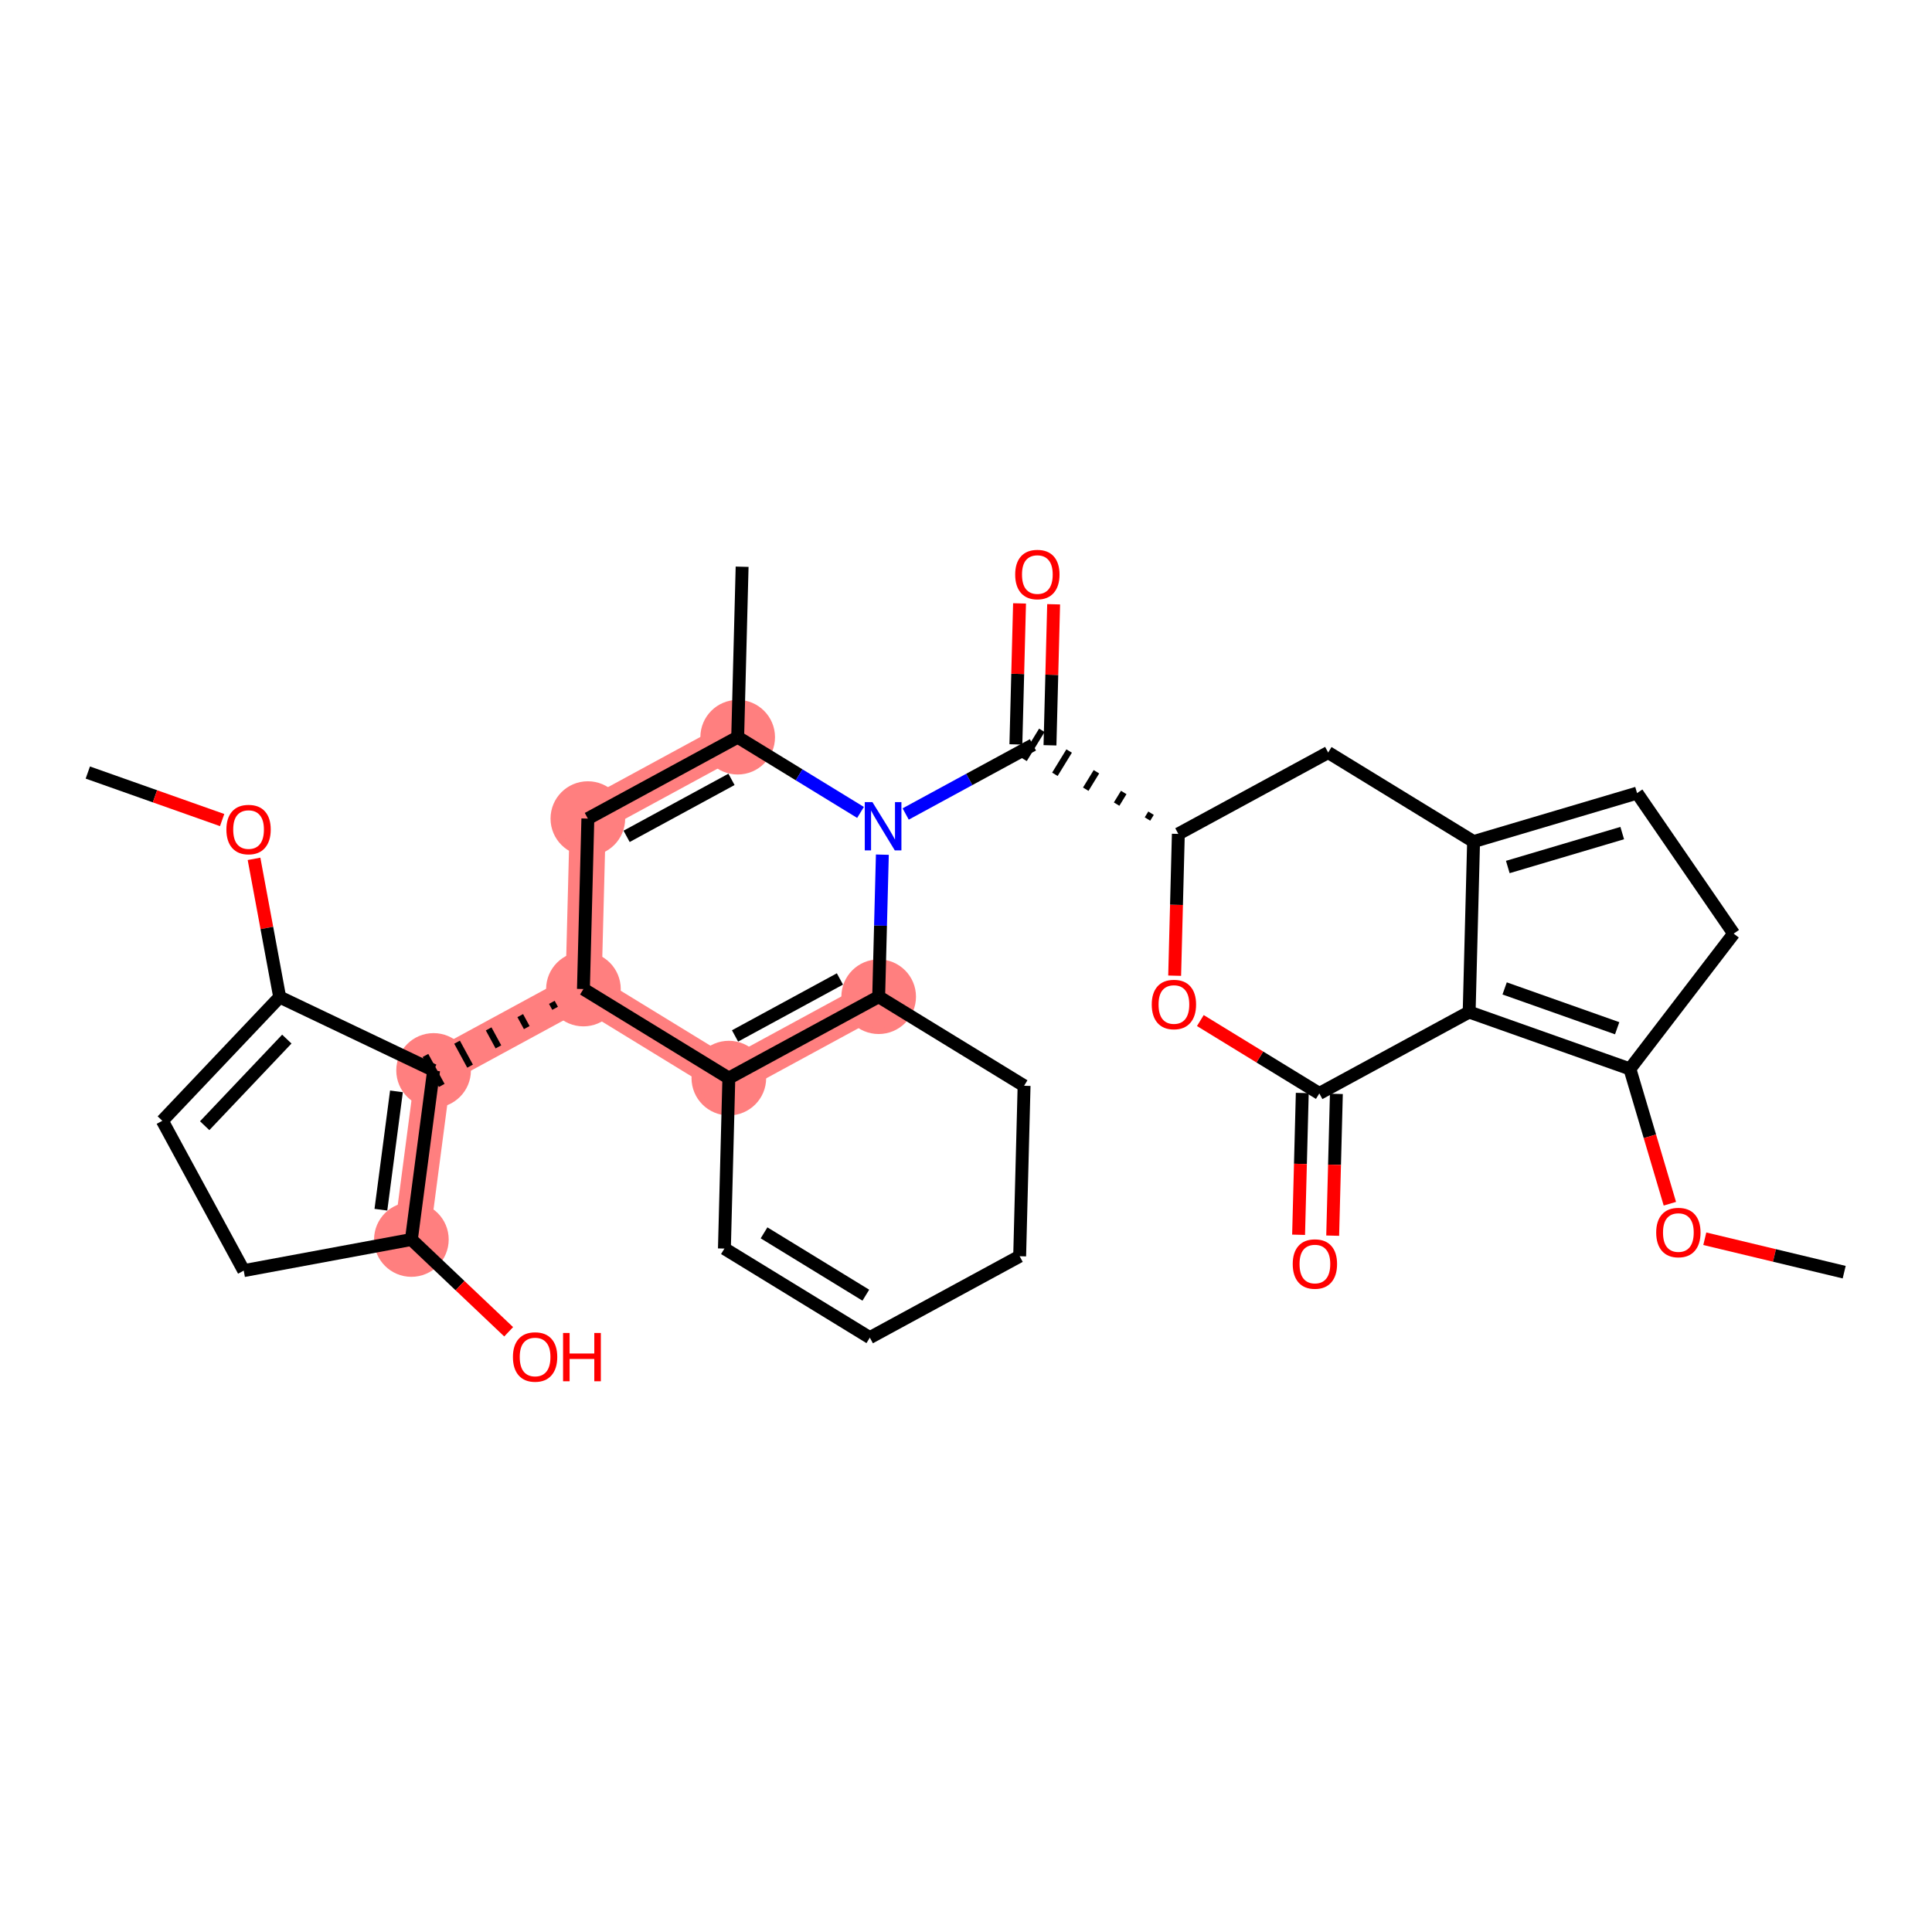 <?xml version='1.0' encoding='iso-8859-1'?>
<svg version='1.1' baseProfile='full'
              xmlns='http://www.w3.org/2000/svg'
                      xmlns:rdkit='http://www.rdkit.org/xml'
                      xmlns:xlink='http://www.w3.org/1999/xlink'
                  xml:space='preserve'
width='300px' height='300px' viewBox='0 0 300 300'>
<!-- END OF HEADER -->
<rect style='opacity:1.0;fill:#FFFFFF;stroke:none' width='300' height='300' x='0' y='0'> </rect>
<rect style='opacity:1.0;fill:#FFFFFF;stroke:none' width='300' height='300' x='0' y='0'> </rect>
<path d='M 63.879,192.47 L 67.329,166.218' style='fill:none;fill-rule:evenodd;stroke:#FF7F7F;stroke-width:5.6px;stroke-linecap:butt;stroke-linejoin:miter;stroke-opacity:1' />
<path d='M 67.329,166.218 L 90.595,153.579' style='fill:none;fill-rule:evenodd;stroke:#FF7F7F;stroke-width:5.6px;stroke-linecap:butt;stroke-linejoin:miter;stroke-opacity:1' />
<path d='M 90.595,153.579 L 91.282,127.11' style='fill:none;fill-rule:evenodd;stroke:#FF7F7F;stroke-width:5.6px;stroke-linecap:butt;stroke-linejoin:miter;stroke-opacity:1' />
<path d='M 90.595,153.579 L 113.174,167.408' style='fill:none;fill-rule:evenodd;stroke:#FF7F7F;stroke-width:5.6px;stroke-linecap:butt;stroke-linejoin:miter;stroke-opacity:1' />
<path d='M 91.282,127.11 L 114.548,114.471' style='fill:none;fill-rule:evenodd;stroke:#FF7F7F;stroke-width:5.6px;stroke-linecap:butt;stroke-linejoin:miter;stroke-opacity:1' />
<path d='M 136.44,154.769 L 113.174,167.408' style='fill:none;fill-rule:evenodd;stroke:#FF7F7F;stroke-width:5.6px;stroke-linecap:butt;stroke-linejoin:miter;stroke-opacity:1' />
<ellipse cx='63.879' cy='192.47' rx='5.295' ry='5.295'  style='fill:#FF7F7F;fill-rule:evenodd;stroke:#FF7F7F;stroke-width:1.0px;stroke-linecap:butt;stroke-linejoin:miter;stroke-opacity:1' />
<ellipse cx='67.329' cy='166.218' rx='5.295' ry='5.295'  style='fill:#FF7F7F;fill-rule:evenodd;stroke:#FF7F7F;stroke-width:1.0px;stroke-linecap:butt;stroke-linejoin:miter;stroke-opacity:1' />
<ellipse cx='90.595' cy='153.579' rx='5.295' ry='5.295'  style='fill:#FF7F7F;fill-rule:evenodd;stroke:#FF7F7F;stroke-width:1.0px;stroke-linecap:butt;stroke-linejoin:miter;stroke-opacity:1' />
<ellipse cx='91.282' cy='127.11' rx='5.295' ry='5.295'  style='fill:#FF7F7F;fill-rule:evenodd;stroke:#FF7F7F;stroke-width:1.0px;stroke-linecap:butt;stroke-linejoin:miter;stroke-opacity:1' />
<ellipse cx='114.548' cy='114.471' rx='5.295' ry='5.295'  style='fill:#FF7F7F;fill-rule:evenodd;stroke:#FF7F7F;stroke-width:1.0px;stroke-linecap:butt;stroke-linejoin:miter;stroke-opacity:1' />
<ellipse cx='136.44' cy='154.769' rx='5.295' ry='5.295'  style='fill:#FF7F7F;fill-rule:evenodd;stroke:#FF7F7F;stroke-width:1.0px;stroke-linecap:butt;stroke-linejoin:miter;stroke-opacity:1' />
<ellipse cx='113.174' cy='167.408' rx='5.295' ry='5.295'  style='fill:#FF7F7F;fill-rule:evenodd;stroke:#FF7F7F;stroke-width:1.0px;stroke-linecap:butt;stroke-linejoin:miter;stroke-opacity:1' />
<path class='bond-0 atom-0 atom-1' d='M 13.636,119.959 L 24.065,123.649' style='fill:none;fill-rule:evenodd;stroke:#000000;stroke-width:2.0px;stroke-linecap:butt;stroke-linejoin:miter;stroke-opacity:1' />
<path class='bond-0 atom-0 atom-1' d='M 24.065,123.649 L 34.493,127.339' style='fill:none;fill-rule:evenodd;stroke:#FF0000;stroke-width:2.0px;stroke-linecap:butt;stroke-linejoin:miter;stroke-opacity:1' />
<path class='bond-1 atom-1 atom-2' d='M 39.445,133.362 L 41.437,144.093' style='fill:none;fill-rule:evenodd;stroke:#FF0000;stroke-width:2.0px;stroke-linecap:butt;stroke-linejoin:miter;stroke-opacity:1' />
<path class='bond-1 atom-1 atom-2' d='M 41.437,144.093 L 43.428,154.825' style='fill:none;fill-rule:evenodd;stroke:#000000;stroke-width:2.0px;stroke-linecap:butt;stroke-linejoin:miter;stroke-opacity:1' />
<path class='bond-2 atom-2 atom-3' d='M 43.428,154.825 L 25.207,174.035' style='fill:none;fill-rule:evenodd;stroke:#000000;stroke-width:2.0px;stroke-linecap:butt;stroke-linejoin:miter;stroke-opacity:1' />
<path class='bond-2 atom-2 atom-3' d='M 44.537,161.35 L 31.782,174.798' style='fill:none;fill-rule:evenodd;stroke:#000000;stroke-width:2.0px;stroke-linecap:butt;stroke-linejoin:miter;stroke-opacity:1' />
<path class='bond-32 atom-7 atom-2' d='M 67.329,166.218 L 43.428,154.825' style='fill:none;fill-rule:evenodd;stroke:#000000;stroke-width:2.0px;stroke-linecap:butt;stroke-linejoin:miter;stroke-opacity:1' />
<path class='bond-3 atom-3 atom-4' d='M 25.207,174.035 L 37.846,197.301' style='fill:none;fill-rule:evenodd;stroke:#000000;stroke-width:2.0px;stroke-linecap:butt;stroke-linejoin:miter;stroke-opacity:1' />
<path class='bond-4 atom-4 atom-5' d='M 37.846,197.301 L 63.879,192.47' style='fill:none;fill-rule:evenodd;stroke:#000000;stroke-width:2.0px;stroke-linecap:butt;stroke-linejoin:miter;stroke-opacity:1' />
<path class='bond-5 atom-5 atom-6' d='M 63.879,192.47 L 71.432,199.634' style='fill:none;fill-rule:evenodd;stroke:#000000;stroke-width:2.0px;stroke-linecap:butt;stroke-linejoin:miter;stroke-opacity:1' />
<path class='bond-5 atom-5 atom-6' d='M 71.432,199.634 L 78.985,206.798' style='fill:none;fill-rule:evenodd;stroke:#FF0000;stroke-width:2.0px;stroke-linecap:butt;stroke-linejoin:miter;stroke-opacity:1' />
<path class='bond-6 atom-5 atom-7' d='M 63.879,192.47 L 67.329,166.218' style='fill:none;fill-rule:evenodd;stroke:#000000;stroke-width:2.0px;stroke-linecap:butt;stroke-linejoin:miter;stroke-opacity:1' />
<path class='bond-6 atom-5 atom-7' d='M 59.146,187.842 L 61.561,169.466' style='fill:none;fill-rule:evenodd;stroke:#000000;stroke-width:2.0px;stroke-linecap:butt;stroke-linejoin:miter;stroke-opacity:1' />
<path class='bond-7 atom-8 atom-7' d='M 85.689,155.641 L 86.195,156.572' style='fill:none;fill-rule:evenodd;stroke:#000000;stroke-width:1.0px;stroke-linecap:butt;stroke-linejoin:miter;stroke-opacity:1' />
<path class='bond-7 atom-8 atom-7' d='M 80.783,157.704 L 81.794,159.565' style='fill:none;fill-rule:evenodd;stroke:#000000;stroke-width:1.0px;stroke-linecap:butt;stroke-linejoin:miter;stroke-opacity:1' />
<path class='bond-7 atom-8 atom-7' d='M 75.877,159.766 L 77.394,162.558' style='fill:none;fill-rule:evenodd;stroke:#000000;stroke-width:1.0px;stroke-linecap:butt;stroke-linejoin:miter;stroke-opacity:1' />
<path class='bond-7 atom-8 atom-7' d='M 70.971,161.829 L 72.993,165.551' style='fill:none;fill-rule:evenodd;stroke:#000000;stroke-width:1.0px;stroke-linecap:butt;stroke-linejoin:miter;stroke-opacity:1' />
<path class='bond-7 atom-8 atom-7' d='M 66.065,163.891 L 68.593,168.545' style='fill:none;fill-rule:evenodd;stroke:#000000;stroke-width:1.0px;stroke-linecap:butt;stroke-linejoin:miter;stroke-opacity:1' />
<path class='bond-8 atom-8 atom-9' d='M 90.595,153.579 L 91.282,127.11' style='fill:none;fill-rule:evenodd;stroke:#000000;stroke-width:2.0px;stroke-linecap:butt;stroke-linejoin:miter;stroke-opacity:1' />
<path class='bond-33 atom-28 atom-8' d='M 113.174,167.408 L 90.595,153.579' style='fill:none;fill-rule:evenodd;stroke:#000000;stroke-width:2.0px;stroke-linecap:butt;stroke-linejoin:miter;stroke-opacity:1' />
<path class='bond-9 atom-9 atom-10' d='M 91.282,127.11 L 114.548,114.471' style='fill:none;fill-rule:evenodd;stroke:#000000;stroke-width:2.0px;stroke-linecap:butt;stroke-linejoin:miter;stroke-opacity:1' />
<path class='bond-9 atom-9 atom-10' d='M 97.3,129.867 L 113.586,121.02' style='fill:none;fill-rule:evenodd;stroke:#000000;stroke-width:2.0px;stroke-linecap:butt;stroke-linejoin:miter;stroke-opacity:1' />
<path class='bond-10 atom-10 atom-11' d='M 114.548,114.471 L 115.235,88.002' style='fill:none;fill-rule:evenodd;stroke:#000000;stroke-width:2.0px;stroke-linecap:butt;stroke-linejoin:miter;stroke-opacity:1' />
<path class='bond-11 atom-10 atom-12' d='M 114.548,114.471 L 124.085,120.312' style='fill:none;fill-rule:evenodd;stroke:#000000;stroke-width:2.0px;stroke-linecap:butt;stroke-linejoin:miter;stroke-opacity:1' />
<path class='bond-11 atom-10 atom-12' d='M 124.085,120.312 L 133.621,126.153' style='fill:none;fill-rule:evenodd;stroke:#0000FF;stroke-width:2.0px;stroke-linecap:butt;stroke-linejoin:miter;stroke-opacity:1' />
<path class='bond-12 atom-12 atom-13' d='M 140.633,126.396 L 150.513,121.028' style='fill:none;fill-rule:evenodd;stroke:#0000FF;stroke-width:2.0px;stroke-linecap:butt;stroke-linejoin:miter;stroke-opacity:1' />
<path class='bond-12 atom-12 atom-13' d='M 150.513,121.028 L 160.393,115.661' style='fill:none;fill-rule:evenodd;stroke:#000000;stroke-width:2.0px;stroke-linecap:butt;stroke-linejoin:miter;stroke-opacity:1' />
<path class='bond-26 atom-12 atom-27' d='M 137.012,132.711 L 136.726,143.74' style='fill:none;fill-rule:evenodd;stroke:#0000FF;stroke-width:2.0px;stroke-linecap:butt;stroke-linejoin:miter;stroke-opacity:1' />
<path class='bond-26 atom-12 atom-27' d='M 136.726,143.74 L 136.44,154.769' style='fill:none;fill-rule:evenodd;stroke:#000000;stroke-width:2.0px;stroke-linecap:butt;stroke-linejoin:miter;stroke-opacity:1' />
<path class='bond-13 atom-13 atom-14' d='M 163.04,115.73 L 163.324,104.78' style='fill:none;fill-rule:evenodd;stroke:#000000;stroke-width:2.0px;stroke-linecap:butt;stroke-linejoin:miter;stroke-opacity:1' />
<path class='bond-13 atom-13 atom-14' d='M 163.324,104.78 L 163.608,93.831' style='fill:none;fill-rule:evenodd;stroke:#FF0000;stroke-width:2.0px;stroke-linecap:butt;stroke-linejoin:miter;stroke-opacity:1' />
<path class='bond-13 atom-13 atom-14' d='M 157.746,115.592 L 158.03,104.643' style='fill:none;fill-rule:evenodd;stroke:#000000;stroke-width:2.0px;stroke-linecap:butt;stroke-linejoin:miter;stroke-opacity:1' />
<path class='bond-13 atom-13 atom-14' d='M 158.03,104.643 L 158.314,93.694' style='fill:none;fill-rule:evenodd;stroke:#FF0000;stroke-width:2.0px;stroke-linecap:butt;stroke-linejoin:miter;stroke-opacity:1' />
<path class='bond-14 atom-15 atom-13' d='M 178.733,126.273 L 178.179,127.176' style='fill:none;fill-rule:evenodd;stroke:#000000;stroke-width:1.0px;stroke-linecap:butt;stroke-linejoin:miter;stroke-opacity:1' />
<path class='bond-14 atom-15 atom-13' d='M 174.493,123.055 L 173.387,124.862' style='fill:none;fill-rule:evenodd;stroke:#000000;stroke-width:1.0px;stroke-linecap:butt;stroke-linejoin:miter;stroke-opacity:1' />
<path class='bond-14 atom-15 atom-13' d='M 170.254,119.838 L 168.595,122.547' style='fill:none;fill-rule:evenodd;stroke:#000000;stroke-width:1.0px;stroke-linecap:butt;stroke-linejoin:miter;stroke-opacity:1' />
<path class='bond-14 atom-15 atom-13' d='M 166.015,116.62 L 163.802,120.233' style='fill:none;fill-rule:evenodd;stroke:#000000;stroke-width:1.0px;stroke-linecap:butt;stroke-linejoin:miter;stroke-opacity:1' />
<path class='bond-14 atom-15 atom-13' d='M 161.776,113.403 L 159.01,117.919' style='fill:none;fill-rule:evenodd;stroke:#000000;stroke-width:1.0px;stroke-linecap:butt;stroke-linejoin:miter;stroke-opacity:1' />
<path class='bond-15 atom-15 atom-16' d='M 182.972,129.49 L 206.238,116.851' style='fill:none;fill-rule:evenodd;stroke:#000000;stroke-width:2.0px;stroke-linecap:butt;stroke-linejoin:miter;stroke-opacity:1' />
<path class='bond-34 atom-26 atom-15' d='M 182.4,151.505 L 182.686,140.498' style='fill:none;fill-rule:evenodd;stroke:#FF0000;stroke-width:2.0px;stroke-linecap:butt;stroke-linejoin:miter;stroke-opacity:1' />
<path class='bond-34 atom-26 atom-15' d='M 182.686,140.498 L 182.972,129.49' style='fill:none;fill-rule:evenodd;stroke:#000000;stroke-width:2.0px;stroke-linecap:butt;stroke-linejoin:miter;stroke-opacity:1' />
<path class='bond-16 atom-16 atom-17' d='M 206.238,116.851 L 228.817,130.68' style='fill:none;fill-rule:evenodd;stroke:#000000;stroke-width:2.0px;stroke-linecap:butt;stroke-linejoin:miter;stroke-opacity:1' />
<path class='bond-17 atom-17 atom-18' d='M 228.817,130.68 L 254.202,123.154' style='fill:none;fill-rule:evenodd;stroke:#000000;stroke-width:2.0px;stroke-linecap:butt;stroke-linejoin:miter;stroke-opacity:1' />
<path class='bond-17 atom-17 atom-18' d='M 234.13,134.628 L 251.899,129.36' style='fill:none;fill-rule:evenodd;stroke:#000000;stroke-width:2.0px;stroke-linecap:butt;stroke-linejoin:miter;stroke-opacity:1' />
<path class='bond-36 atom-23 atom-17' d='M 228.13,157.149 L 228.817,130.68' style='fill:none;fill-rule:evenodd;stroke:#000000;stroke-width:2.0px;stroke-linecap:butt;stroke-linejoin:miter;stroke-opacity:1' />
<path class='bond-18 atom-18 atom-19' d='M 254.202,123.154 L 269.204,144.972' style='fill:none;fill-rule:evenodd;stroke:#000000;stroke-width:2.0px;stroke-linecap:butt;stroke-linejoin:miter;stroke-opacity:1' />
<path class='bond-19 atom-19 atom-20' d='M 269.204,144.972 L 253.09,165.981' style='fill:none;fill-rule:evenodd;stroke:#000000;stroke-width:2.0px;stroke-linecap:butt;stroke-linejoin:miter;stroke-opacity:1' />
<path class='bond-20 atom-20 atom-21' d='M 253.09,165.981 L 256.193,176.447' style='fill:none;fill-rule:evenodd;stroke:#000000;stroke-width:2.0px;stroke-linecap:butt;stroke-linejoin:miter;stroke-opacity:1' />
<path class='bond-20 atom-20 atom-21' d='M 256.193,176.447 L 259.296,186.913' style='fill:none;fill-rule:evenodd;stroke:#FF0000;stroke-width:2.0px;stroke-linecap:butt;stroke-linejoin:miter;stroke-opacity:1' />
<path class='bond-22 atom-20 atom-23' d='M 253.09,165.981 L 228.13,157.149' style='fill:none;fill-rule:evenodd;stroke:#000000;stroke-width:2.0px;stroke-linecap:butt;stroke-linejoin:miter;stroke-opacity:1' />
<path class='bond-22 atom-20 atom-23' d='M 251.113,159.664 L 233.64,153.481' style='fill:none;fill-rule:evenodd;stroke:#000000;stroke-width:2.0px;stroke-linecap:butt;stroke-linejoin:miter;stroke-opacity:1' />
<path class='bond-21 atom-21 atom-22' d='M 264.72,192.351 L 275.542,194.946' style='fill:none;fill-rule:evenodd;stroke:#FF0000;stroke-width:2.0px;stroke-linecap:butt;stroke-linejoin:miter;stroke-opacity:1' />
<path class='bond-21 atom-21 atom-22' d='M 275.542,194.946 L 286.364,197.542' style='fill:none;fill-rule:evenodd;stroke:#000000;stroke-width:2.0px;stroke-linecap:butt;stroke-linejoin:miter;stroke-opacity:1' />
<path class='bond-23 atom-23 atom-24' d='M 228.13,157.149 L 204.864,169.788' style='fill:none;fill-rule:evenodd;stroke:#000000;stroke-width:2.0px;stroke-linecap:butt;stroke-linejoin:miter;stroke-opacity:1' />
<path class='bond-24 atom-24 atom-25' d='M 202.217,169.719 L 201.931,180.727' style='fill:none;fill-rule:evenodd;stroke:#000000;stroke-width:2.0px;stroke-linecap:butt;stroke-linejoin:miter;stroke-opacity:1' />
<path class='bond-24 atom-24 atom-25' d='M 201.931,180.727 L 201.645,191.734' style='fill:none;fill-rule:evenodd;stroke:#FF0000;stroke-width:2.0px;stroke-linecap:butt;stroke-linejoin:miter;stroke-opacity:1' />
<path class='bond-24 atom-24 atom-25' d='M 207.511,169.857 L 207.225,180.864' style='fill:none;fill-rule:evenodd;stroke:#000000;stroke-width:2.0px;stroke-linecap:butt;stroke-linejoin:miter;stroke-opacity:1' />
<path class='bond-24 atom-24 atom-25' d='M 207.225,180.864 L 206.939,191.872' style='fill:none;fill-rule:evenodd;stroke:#FF0000;stroke-width:2.0px;stroke-linecap:butt;stroke-linejoin:miter;stroke-opacity:1' />
<path class='bond-25 atom-24 atom-26' d='M 204.864,169.788 L 195.626,164.13' style='fill:none;fill-rule:evenodd;stroke:#000000;stroke-width:2.0px;stroke-linecap:butt;stroke-linejoin:miter;stroke-opacity:1' />
<path class='bond-25 atom-24 atom-26' d='M 195.626,164.13 L 186.389,158.472' style='fill:none;fill-rule:evenodd;stroke:#FF0000;stroke-width:2.0px;stroke-linecap:butt;stroke-linejoin:miter;stroke-opacity:1' />
<path class='bond-27 atom-27 atom-28' d='M 136.44,154.769 L 113.174,167.408' style='fill:none;fill-rule:evenodd;stroke:#000000;stroke-width:2.0px;stroke-linecap:butt;stroke-linejoin:miter;stroke-opacity:1' />
<path class='bond-27 atom-27 atom-28' d='M 130.422,152.011 L 114.136,160.859' style='fill:none;fill-rule:evenodd;stroke:#000000;stroke-width:2.0px;stroke-linecap:butt;stroke-linejoin:miter;stroke-opacity:1' />
<path class='bond-35 atom-32 atom-27' d='M 159.019,168.598 L 136.44,154.769' style='fill:none;fill-rule:evenodd;stroke:#000000;stroke-width:2.0px;stroke-linecap:butt;stroke-linejoin:miter;stroke-opacity:1' />
<path class='bond-28 atom-28 atom-29' d='M 113.174,167.408 L 112.487,193.877' style='fill:none;fill-rule:evenodd;stroke:#000000;stroke-width:2.0px;stroke-linecap:butt;stroke-linejoin:miter;stroke-opacity:1' />
<path class='bond-29 atom-29 atom-30' d='M 112.487,193.877 L 135.066,207.706' style='fill:none;fill-rule:evenodd;stroke:#000000;stroke-width:2.0px;stroke-linecap:butt;stroke-linejoin:miter;stroke-opacity:1' />
<path class='bond-29 atom-29 atom-30' d='M 118.64,191.435 L 134.445,201.116' style='fill:none;fill-rule:evenodd;stroke:#000000;stroke-width:2.0px;stroke-linecap:butt;stroke-linejoin:miter;stroke-opacity:1' />
<path class='bond-30 atom-30 atom-31' d='M 135.066,207.706 L 158.332,195.067' style='fill:none;fill-rule:evenodd;stroke:#000000;stroke-width:2.0px;stroke-linecap:butt;stroke-linejoin:miter;stroke-opacity:1' />
<path class='bond-31 atom-31 atom-32' d='M 158.332,195.067 L 159.019,168.598' style='fill:none;fill-rule:evenodd;stroke:#000000;stroke-width:2.0px;stroke-linecap:butt;stroke-linejoin:miter;stroke-opacity:1' />
<path  class='atom-1' d='M 35.155 128.813
Q 35.155 127.012, 36.045 126.006
Q 36.934 125, 38.597 125
Q 40.26 125, 41.15 126.006
Q 42.039 127.012, 42.039 128.813
Q 42.039 130.634, 41.139 131.672
Q 40.239 132.7, 38.597 132.7
Q 36.945 132.7, 36.045 131.672
Q 35.155 130.645, 35.155 128.813
M 38.597 131.852
Q 39.741 131.852, 40.355 131.09
Q 40.98 130.317, 40.98 128.813
Q 40.98 127.341, 40.355 126.599
Q 39.741 125.847, 38.597 125.847
Q 37.453 125.847, 36.828 126.589
Q 36.214 127.33, 36.214 128.813
Q 36.214 130.327, 36.828 131.09
Q 37.453 131.852, 38.597 131.852
' fill='#FF0000'/>
<path  class='atom-6' d='M 79.647 210.712
Q 79.647 208.912, 80.537 207.906
Q 81.427 206.9, 83.089 206.9
Q 84.752 206.9, 85.642 207.906
Q 86.531 208.912, 86.531 210.712
Q 86.531 212.534, 85.631 213.572
Q 84.731 214.599, 83.089 214.599
Q 81.437 214.599, 80.537 213.572
Q 79.647 212.545, 79.647 210.712
M 83.089 213.752
Q 84.233 213.752, 84.847 212.989
Q 85.472 212.216, 85.472 210.712
Q 85.472 209.24, 84.847 208.499
Q 84.233 207.747, 83.089 207.747
Q 81.945 207.747, 81.321 208.488
Q 80.706 209.23, 80.706 210.712
Q 80.706 212.227, 81.321 212.989
Q 81.945 213.752, 83.089 213.752
' fill='#FF0000'/>
<path  class='atom-6' d='M 87.432 206.984
L 88.448 206.984
L 88.448 210.172
L 92.282 210.172
L 92.282 206.984
L 93.299 206.984
L 93.299 214.483
L 92.282 214.483
L 92.282 211.02
L 88.448 211.02
L 88.448 214.483
L 87.432 214.483
L 87.432 206.984
' fill='#FF0000'/>
<path  class='atom-12' d='M 135.469 124.551
L 137.927 128.523
Q 138.17 128.914, 138.562 129.624
Q 138.954 130.334, 138.975 130.376
L 138.975 124.551
L 139.971 124.551
L 139.971 132.049
L 138.943 132.049
L 136.306 127.707
Q 135.999 127.199, 135.671 126.616
Q 135.353 126.034, 135.258 125.854
L 135.258 132.049
L 134.283 132.049
L 134.283 124.551
L 135.469 124.551
' fill='#0000FF'/>
<path  class='atom-14' d='M 157.638 89.213
Q 157.638 87.413, 158.527 86.407
Q 159.417 85.401, 161.08 85.401
Q 162.743 85.401, 163.632 86.407
Q 164.522 87.413, 164.522 89.213
Q 164.522 91.035, 163.622 92.073
Q 162.722 93.1, 161.08 93.1
Q 159.428 93.1, 158.527 92.073
Q 157.638 91.046, 157.638 89.213
M 161.08 92.253
Q 162.224 92.253, 162.838 91.49
Q 163.463 90.717, 163.463 89.213
Q 163.463 87.741, 162.838 87
Q 162.224 86.248, 161.08 86.248
Q 159.936 86.248, 159.311 86.989
Q 158.697 87.731, 158.697 89.213
Q 158.697 90.728, 159.311 91.49
Q 159.936 92.253, 161.08 92.253
' fill='#FF0000'/>
<path  class='atom-21' d='M 257.174 191.388
Q 257.174 189.587, 258.064 188.581
Q 258.954 187.575, 260.616 187.575
Q 262.279 187.575, 263.169 188.581
Q 264.058 189.587, 264.058 191.388
Q 264.058 193.209, 263.158 194.247
Q 262.258 195.275, 260.616 195.275
Q 258.964 195.275, 258.064 194.247
Q 257.174 193.22, 257.174 191.388
M 260.616 194.427
Q 261.76 194.427, 262.374 193.665
Q 262.999 192.892, 262.999 191.388
Q 262.999 189.916, 262.374 189.174
Q 261.76 188.422, 260.616 188.422
Q 259.472 188.422, 258.848 189.164
Q 258.233 189.905, 258.233 191.388
Q 258.233 192.902, 258.848 193.665
Q 259.472 194.427, 260.616 194.427
' fill='#FF0000'/>
<path  class='atom-25' d='M 200.735 196.278
Q 200.735 194.477, 201.624 193.471
Q 202.514 192.465, 204.177 192.465
Q 205.839 192.465, 206.729 193.471
Q 207.619 194.477, 207.619 196.278
Q 207.619 198.099, 206.719 199.137
Q 205.818 200.165, 204.177 200.165
Q 202.525 200.165, 201.624 199.137
Q 200.735 198.11, 200.735 196.278
M 204.177 199.317
Q 205.321 199.317, 205.935 198.555
Q 206.56 197.782, 206.56 196.278
Q 206.56 194.806, 205.935 194.064
Q 205.321 193.312, 204.177 193.312
Q 203.033 193.312, 202.408 194.054
Q 201.794 194.795, 201.794 196.278
Q 201.794 197.792, 202.408 198.555
Q 203.033 199.317, 204.177 199.317
' fill='#FF0000'/>
<path  class='atom-26' d='M 178.843 155.98
Q 178.843 154.179, 179.732 153.173
Q 180.622 152.167, 182.285 152.167
Q 183.948 152.167, 184.837 153.173
Q 185.727 154.179, 185.727 155.98
Q 185.727 157.801, 184.827 158.839
Q 183.926 159.867, 182.285 159.867
Q 180.633 159.867, 179.732 158.839
Q 178.843 157.812, 178.843 155.98
M 182.285 159.019
Q 183.429 159.019, 184.043 158.257
Q 184.668 157.484, 184.668 155.98
Q 184.668 154.508, 184.043 153.766
Q 183.429 153.014, 182.285 153.014
Q 181.141 153.014, 180.516 153.756
Q 179.902 154.497, 179.902 155.98
Q 179.902 157.494, 180.516 158.257
Q 181.141 159.019, 182.285 159.019
' fill='#FF0000'/>
</svg>
